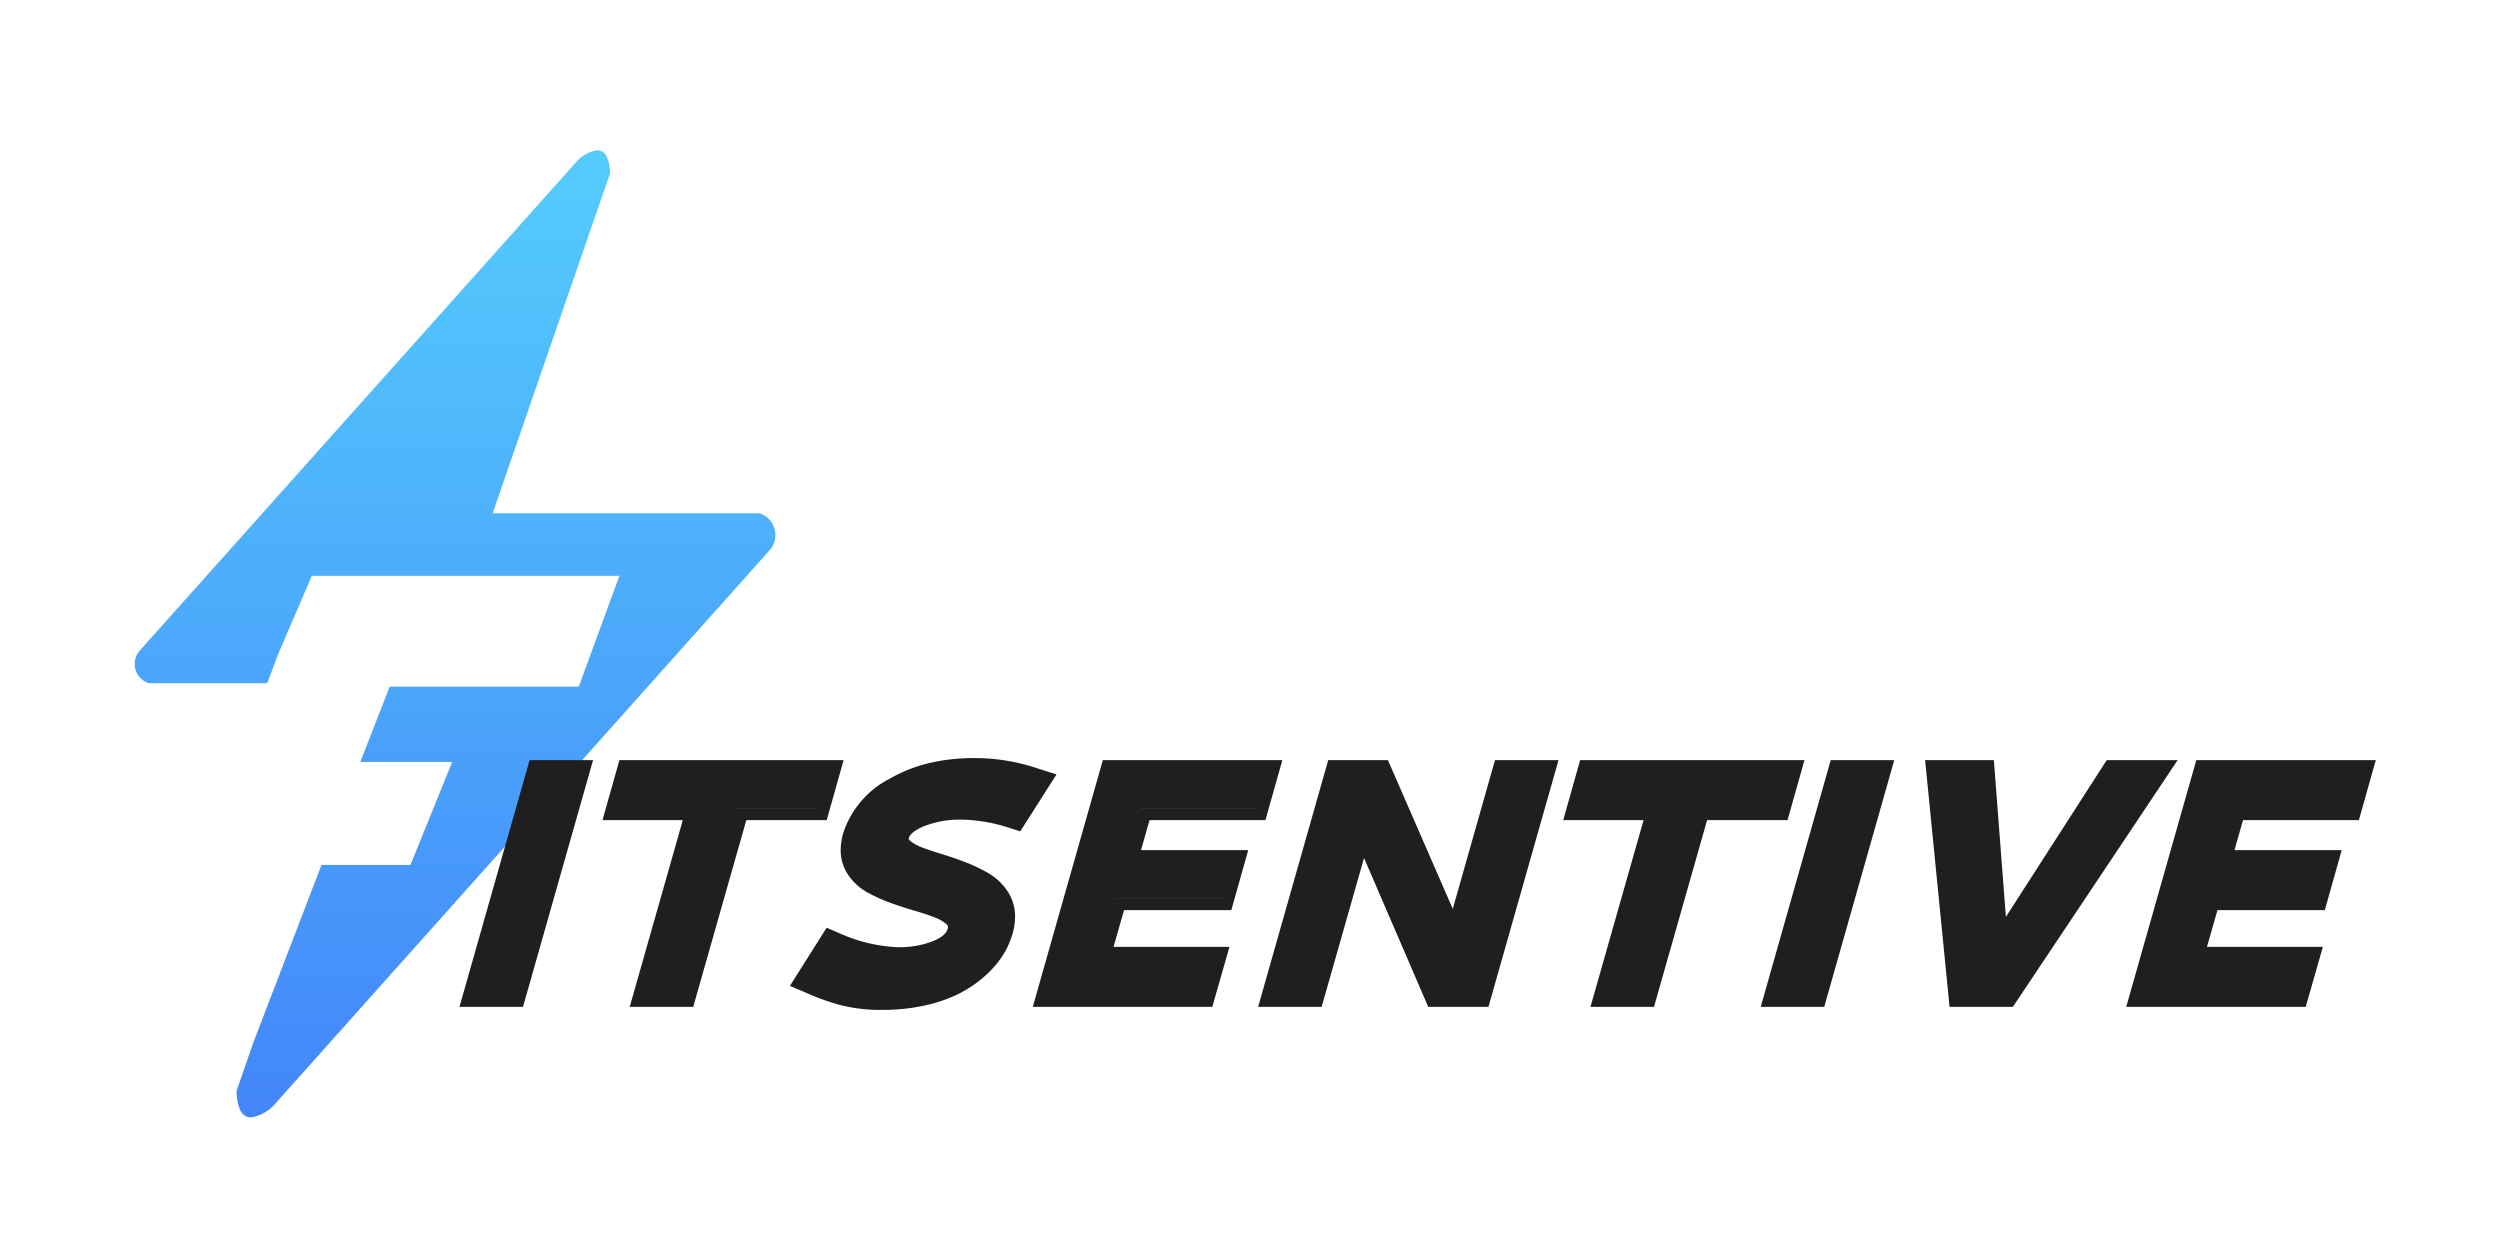 <svg xmlns="http://www.w3.org/2000/svg" xmlns:xlink="http://www.w3.org/1999/xlink" viewBox="0 0 200 100">
  <defs>
    <linearGradient id="linear-gradient" x1="0.5" x2="0.5" y2="1" gradientUnits="objectBoundingBox">
      <stop offset="0" stop-color="#54ccfc"/>
      <stop offset="1" stop-color="#4386fa"/>
    </linearGradient>
    <clipPath id="clip-logo_signature">
      <rect width="200" height="100"/>
    </clipPath>
  </defs>
  <g id="logo_signature" clip-path="url(#clip-logo_signature)">
    <g id="Group_7014" data-name="Group 7014" transform="translate(-120.224 -176.443)">
      <path id="Subtraction_15" data-name="Subtraction 15" d="M9.312,77.369a.911.911,0,0,1-.814-.475,3.328,3.328,0,0,1-.334-1.686c.224-.643.636-1.826,1.325-3.817l5.455-14.217h7.117L25.4,48.933H18.048L20.4,42.912H35.524l3.254-8.869H14.17l-2.745,6.391-.821,2.2H1.136a1.612,1.612,0,0,1-.728-2.613L35.223,1.051A2.874,2.874,0,0,1,37,0a.807.807,0,0,1,.719.419,2.953,2.953,0,0,1,.294,1.488C36.954,4.952,33.8,14.081,28.64,29.039H49.968a1.811,1.811,0,0,1,1.223,1.254,1.849,1.849,0,0,1,.028.879,1.811,1.811,0,0,1-.425.826L11.328,76.177A3.256,3.256,0,0,1,9.312,77.369Z" transform="translate(130.999 188.465)" fill="url(#linear-gradient)"/>
      <path id="Union_19" data-name="Union 19" d="M30.642,19.8a17.734,17.734,0,0,1-2.782-.97l-1.424-.609,2.938-4.652,1.152.5a12.762,12.762,0,0,0,4.516,1.059,7.337,7.337,0,0,0,2.908-.513c.624-.271,1-.586,1.1-.939a1.033,1.033,0,0,0,.031-.169c0-.036,0-.111-.152-.244a3.093,3.093,0,0,0-.95-.533c-.482-.184-1.018-.362-1.6-.529-.622-.18-1.257-.388-1.883-.615a13.19,13.19,0,0,1-1.8-.806,4.537,4.537,0,0,1-1.548-1.359,3.491,3.491,0,0,1-.65-2.069,4.846,4.846,0,0,1,.2-1.341A7.5,7.5,0,0,1,34.4,1.658,11.716,11.716,0,0,1,37.535.409,15.282,15.282,0,0,1,41.159,0,15.589,15.589,0,0,1,46.13.786l1.632.52-2.9,4.554-1.107-.351A12.776,12.776,0,0,0,40.1,4.922a7.779,7.779,0,0,0-2.952.533c-.678.278-1.1.611-1.2.939l0,.013a.17.17,0,0,0-.009.062c0,.026.046.089.135.164a3.188,3.188,0,0,0,.946.518c.48.18,1.021.362,1.607.539.626.191,1.259.409,1.879.651a12.641,12.641,0,0,1,1.789.855,4.639,4.639,0,0,1,1.524,1.416,3.644,3.644,0,0,1,.63,2.087,5.162,5.162,0,0,1-.209,1.372v0a6.562,6.562,0,0,1-.793,1.739,7.962,7.962,0,0,1-1.438,1.648,9.705,9.705,0,0,1-2.038,1.383,11.542,11.542,0,0,1-2.737.946,15.424,15.424,0,0,1-3.388.357A13.159,13.159,0,0,1,30.642,19.8Zm-2.826-2.01.411.175a16.927,16.927,0,0,0,2.64.924,12.321,12.321,0,0,0,2.979.32,12.321,12.321,0,0,1-2.979-.32,16.927,16.927,0,0,1-2.64-.924ZM39.545,18a10.618,10.618,0,0,1-2.516.868A10.618,10.618,0,0,0,39.545,18l.065-.033Zm-4.5-1.94a8.21,8.21,0,0,0,3.277-.591,2.641,2.641,0,0,0,1.613-1.5,2.639,2.639,0,0,1-1.615,1.5,8.2,8.2,0,0,1-3.276.591ZM42.66,15.3c-.049.077-.1.153-.154.229.054-.076.105-.153.154-.229Zm-2.709-1.388a1.775,1.775,0,0,0,.062-.415A1.861,1.861,0,0,1,39.951,13.917Zm3.388-.1a4.217,4.217,0,0,0,.175-1.119A4.217,4.217,0,0,1,43.339,13.817ZM34.866,2.473A6.582,6.582,0,0,0,31.59,6.266a3.94,3.94,0,0,0-.162,1.081A2.558,2.558,0,0,0,31.9,8.868a3.608,3.608,0,0,0,1.233,1.079,12.092,12.092,0,0,0,1.676.748c.609.222,1.219.42,1.824.6s1.163.36,1.67.553a4.088,4.088,0,0,1,1.233.7,1.244,1.244,0,0,1,.473.955,1.244,1.244,0,0,0-.473-.955,4.088,4.088,0,0,0-1.233-.7c-.507-.193-1.062-.377-1.67-.553s-1.213-.375-1.824-.6a12.092,12.092,0,0,1-1.676-.748A3.608,3.608,0,0,1,31.9,8.868a2.556,2.556,0,0,1-.472-1.521,3.88,3.88,0,0,1,.162-1.081,6.571,6.571,0,0,1,3.276-3.793A12.292,12.292,0,0,1,41.159.941,12.3,12.3,0,0,0,34.866,2.473Zm.138,4c0-.015,0-.029,0-.044C35,6.439,35,6.453,35,6.468Zm9.021-1.859.435.138h0l-.435-.138A13.7,13.7,0,0,0,40.1,3.981a8.63,8.63,0,0,0-3.3.6c-.123.05-.24.1-.349.156.109-.054.226-.106.349-.156a8.63,8.63,0,0,1,3.3-.6A13.7,13.7,0,0,1,44.025,4.609ZM46.317,1.832ZM133.34,19.9,138.945.162h14.362l-1.354,4.8h-9.272L142,7.361h8.58l-1.353,4.8h-8.587L139.8,15.1h9.272L147.7,19.9Zm1.239-.941h0Zm13.942-7.738.822-2.915-.822,2.915h0ZM140.759,8.3l1.222-4.285h0ZM119.207,19.9,117.251.162h5.5l.962,12.543L131.779.162h5.675L124.274,19.9Zm.844-.941h0L118.282,1.1ZM104.1,19.9,109.7.162h5.082L109.18,19.9Zm1.238-.941h0ZM113.548,1.1ZM90.479,19.9,94.729,4.96H88.3l1.353-4.8H107.6l-1.354,4.8H99.81L95.562,19.9Zm1.24-.941h3.14L99.108,4.017h0L94.859,18.955ZM89.539,4.017h0ZM77.5,19.9,72.364,7.989,68.974,19.9H63.893L69.5.162h4.777l5.186,11.9L82.842.162h5.081L82.318,19.9Zm.612-.941h0L72.182,5.211,68.271,18.955h0L72.182,5.211Zm-12.984,0L70.2,1.1h0ZM45.865,19.9,51.469.162H65.83l-1.353,4.8H55.205l-.684,2.4H63.1l-1.352,4.8H53.164L52.327,15.1H61.6l-1.374,4.8Zm1.237-.941H59.525l.835-2.915-.835,2.915Zm0,0L52.174,1.1h0ZM51.09,16.04l1.369-4.823h8.584L61.866,8.3l-.823,2.915H52.459ZM53.282,8.3,54.5,4.017h9.27L64.6,1.1l-.822,2.913H54.5ZM13.619,19.9,17.867,4.96H11.441l1.354-4.8H30.732L29.38,4.96H22.949L18.7,19.9Zm1.239-.941H18L22.246,4.017h6.428L29.5,1.1l-.823,2.913H22.246L18,18.955ZM12.677,4.017h0Zm0,0L13.5,1.1h0ZM0,19.9,5.606.162h5.082L5.082,19.9Zm1.24-.941H4.38L9.45,1.1,4.38,18.955Z" transform="translate(156.982 237.091)" fill="#1f1f1f"/>
    </g>
  </g>
</svg>
